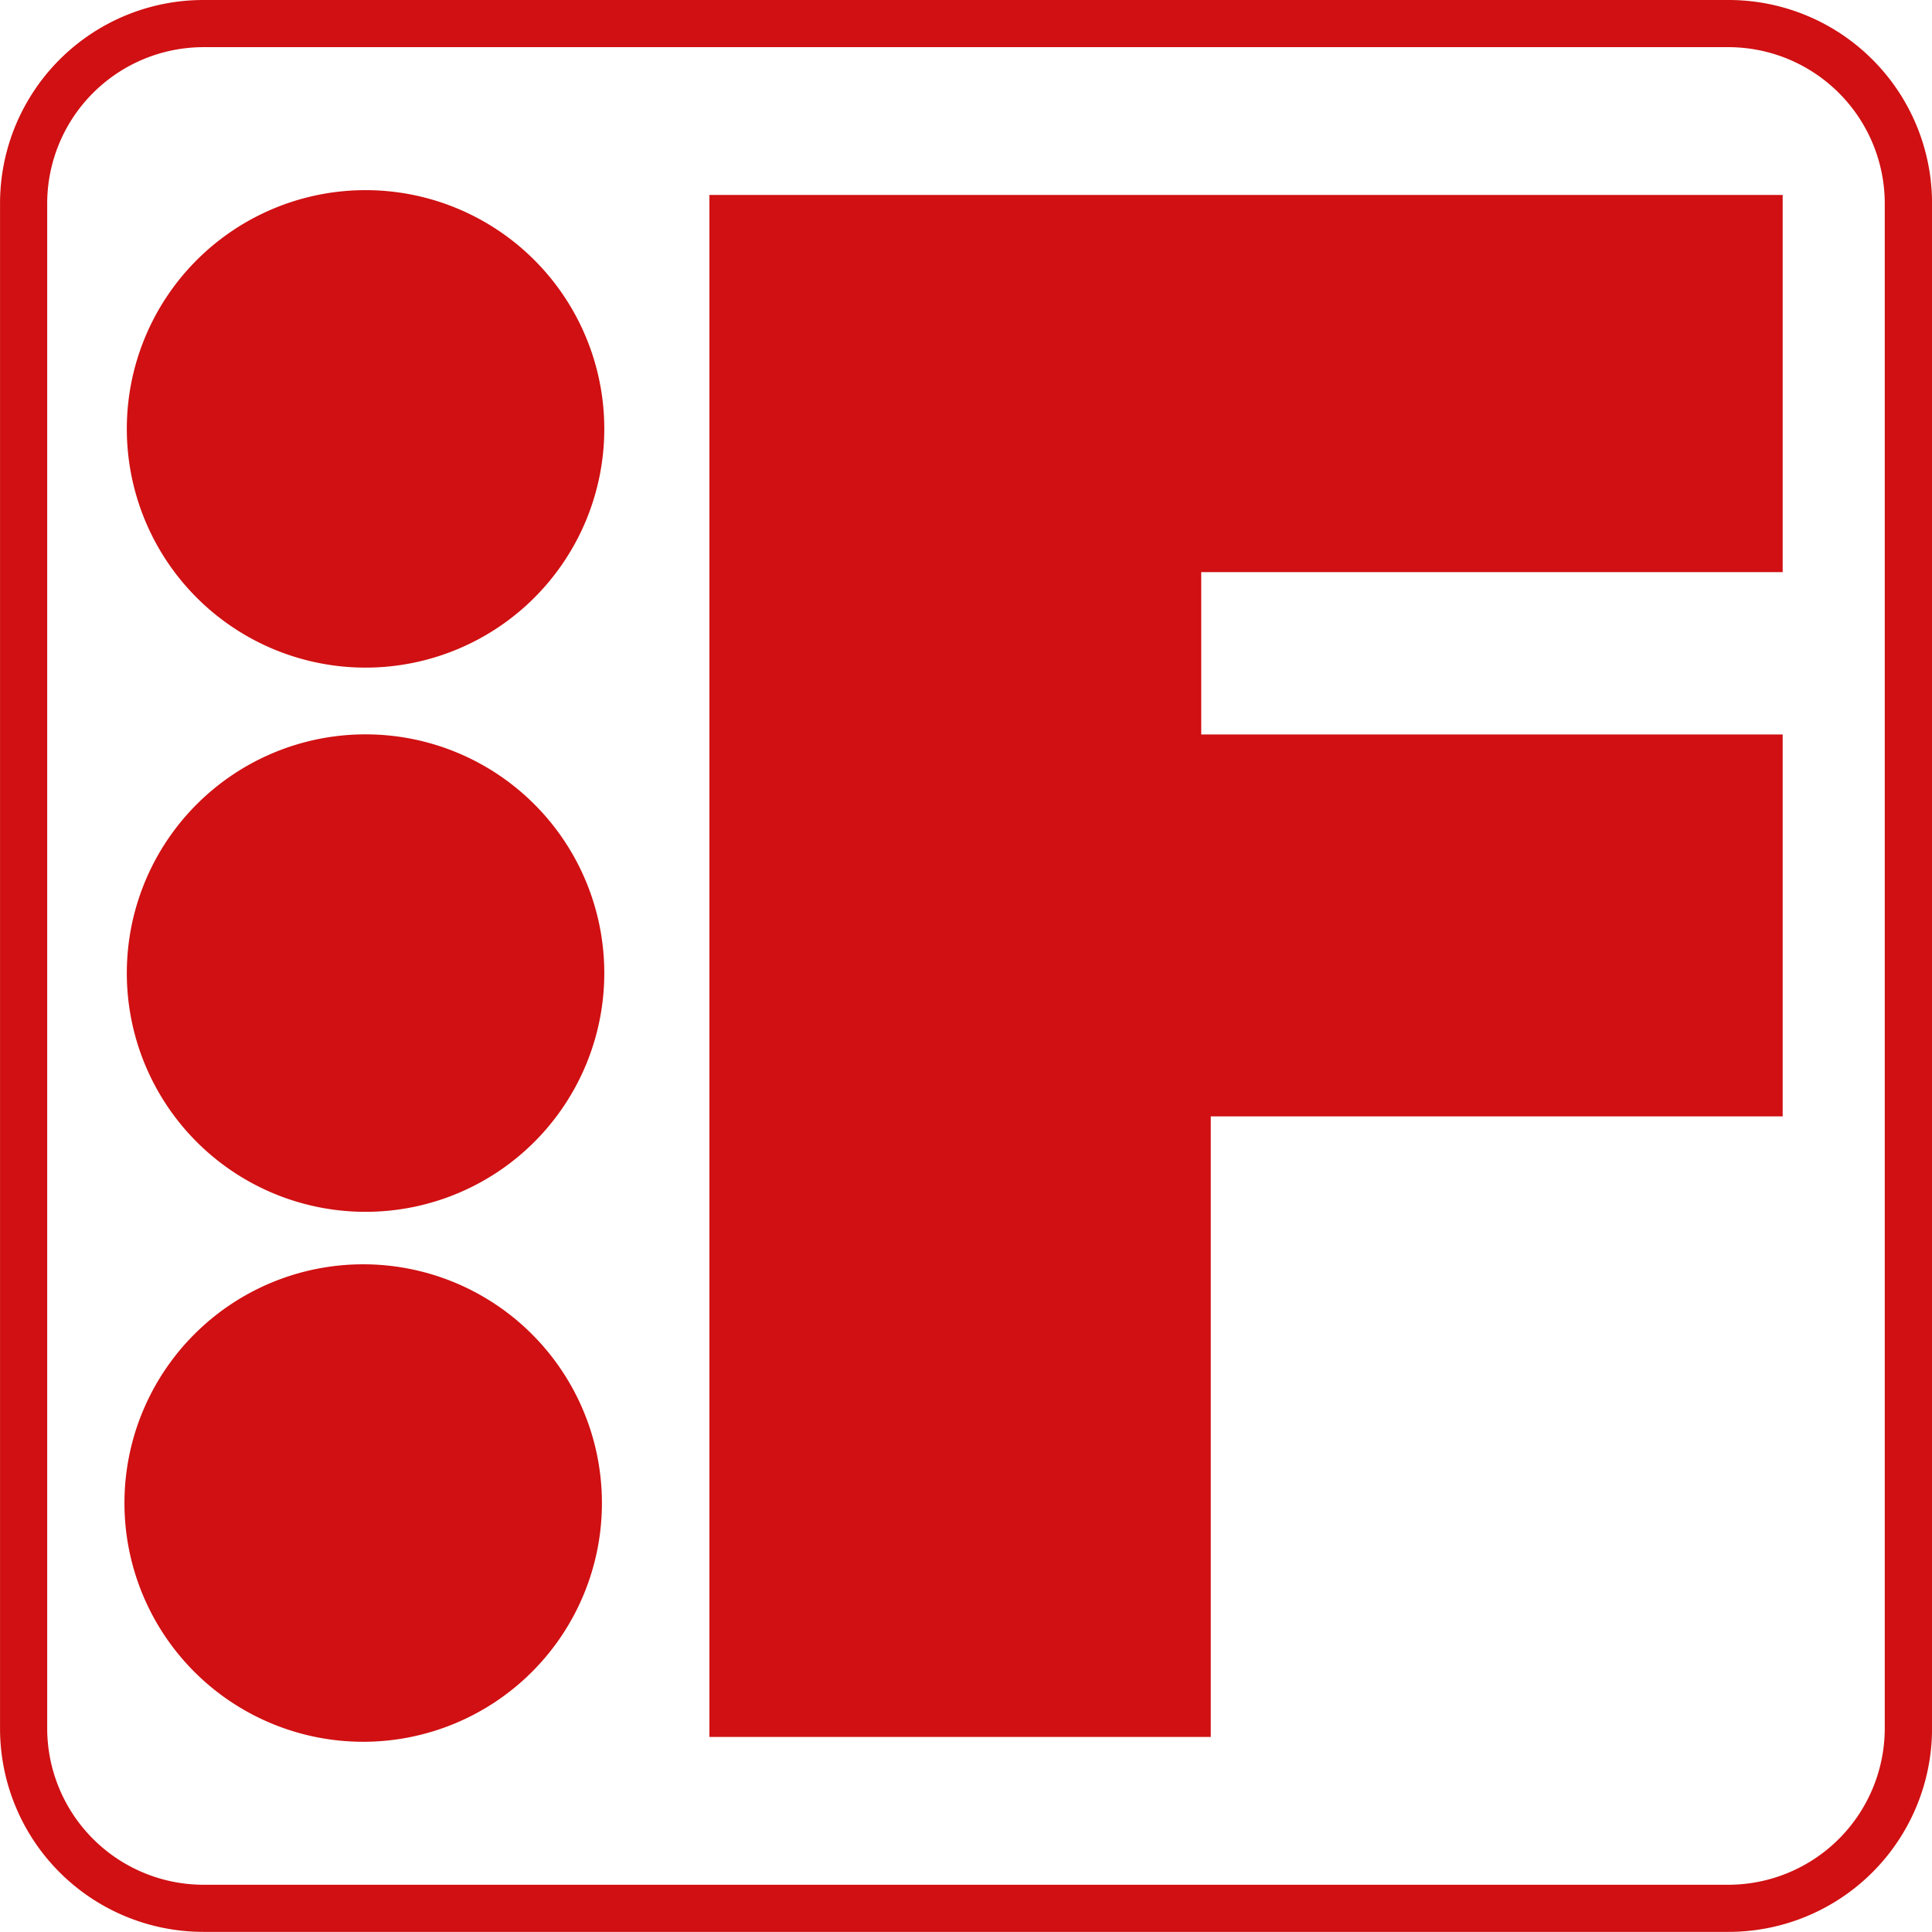 <svg xmlns="http://www.w3.org/2000/svg" width="45.764" height="45.762" viewBox="0 0 45.764 45.762">
  <g id="Gruppe_683" data-name="Gruppe 683" transform="translate(22494.764 8735.274)">
    <path id="Pfad_997" data-name="Pfad 997" d="M87.31,49.654a4.817,4.817,0,0,1-4.817-4.816V8.71A4.817,4.817,0,0,1,87.31,3.893V5.01a3.706,3.706,0,0,0-3.7,3.7V44.838a3.708,3.708,0,0,0,3.7,3.7h36.127a3.709,3.709,0,0,0,3.7-3.7V8.71a3.707,3.707,0,0,0-3.7-3.7H87.31V3.893h36.127a4.818,4.818,0,0,1,4.82,4.817V44.838a4.819,4.819,0,0,1-4.82,4.816Z" transform="translate(-22577.256 -8739.167)" fill="#d01012"/>
    <path id="Pfad_998" data-name="Pfad 998" d="M84.74,22.566a5.655,5.655,0,1,1,5.655,5.655,5.654,5.654,0,0,1-5.655-5.655" transform="translate(-22576.5 -8734.79)" fill="#d01012"/>
    <path id="Pfad_999" data-name="Pfad 999" d="M84.7,31.961a5.655,5.655,0,1,1,5.655,5.655A5.655,5.655,0,0,1,84.7,31.961" transform="translate(-22576.516 -8731.632)" fill="#d01012"/>
    <path id="Pfad_1000" data-name="Pfad 1000" d="M84.74,12.919a5.655,5.655,0,1,1,5.655,5.655,5.655,5.655,0,0,1-5.655-5.655" transform="translate(-22576.5 -8738.034)" fill="#d01012"/>
    <path id="Pfad_1001" data-name="Pfad 1001" d="M95.067,7.349H120.49v8.934H106.717v3.846H120.49v9.046H106.943v14.7H95.067Z" transform="translate(-22573.027 -8738.005)" fill="#d01012"/>
  </g>
</svg>
